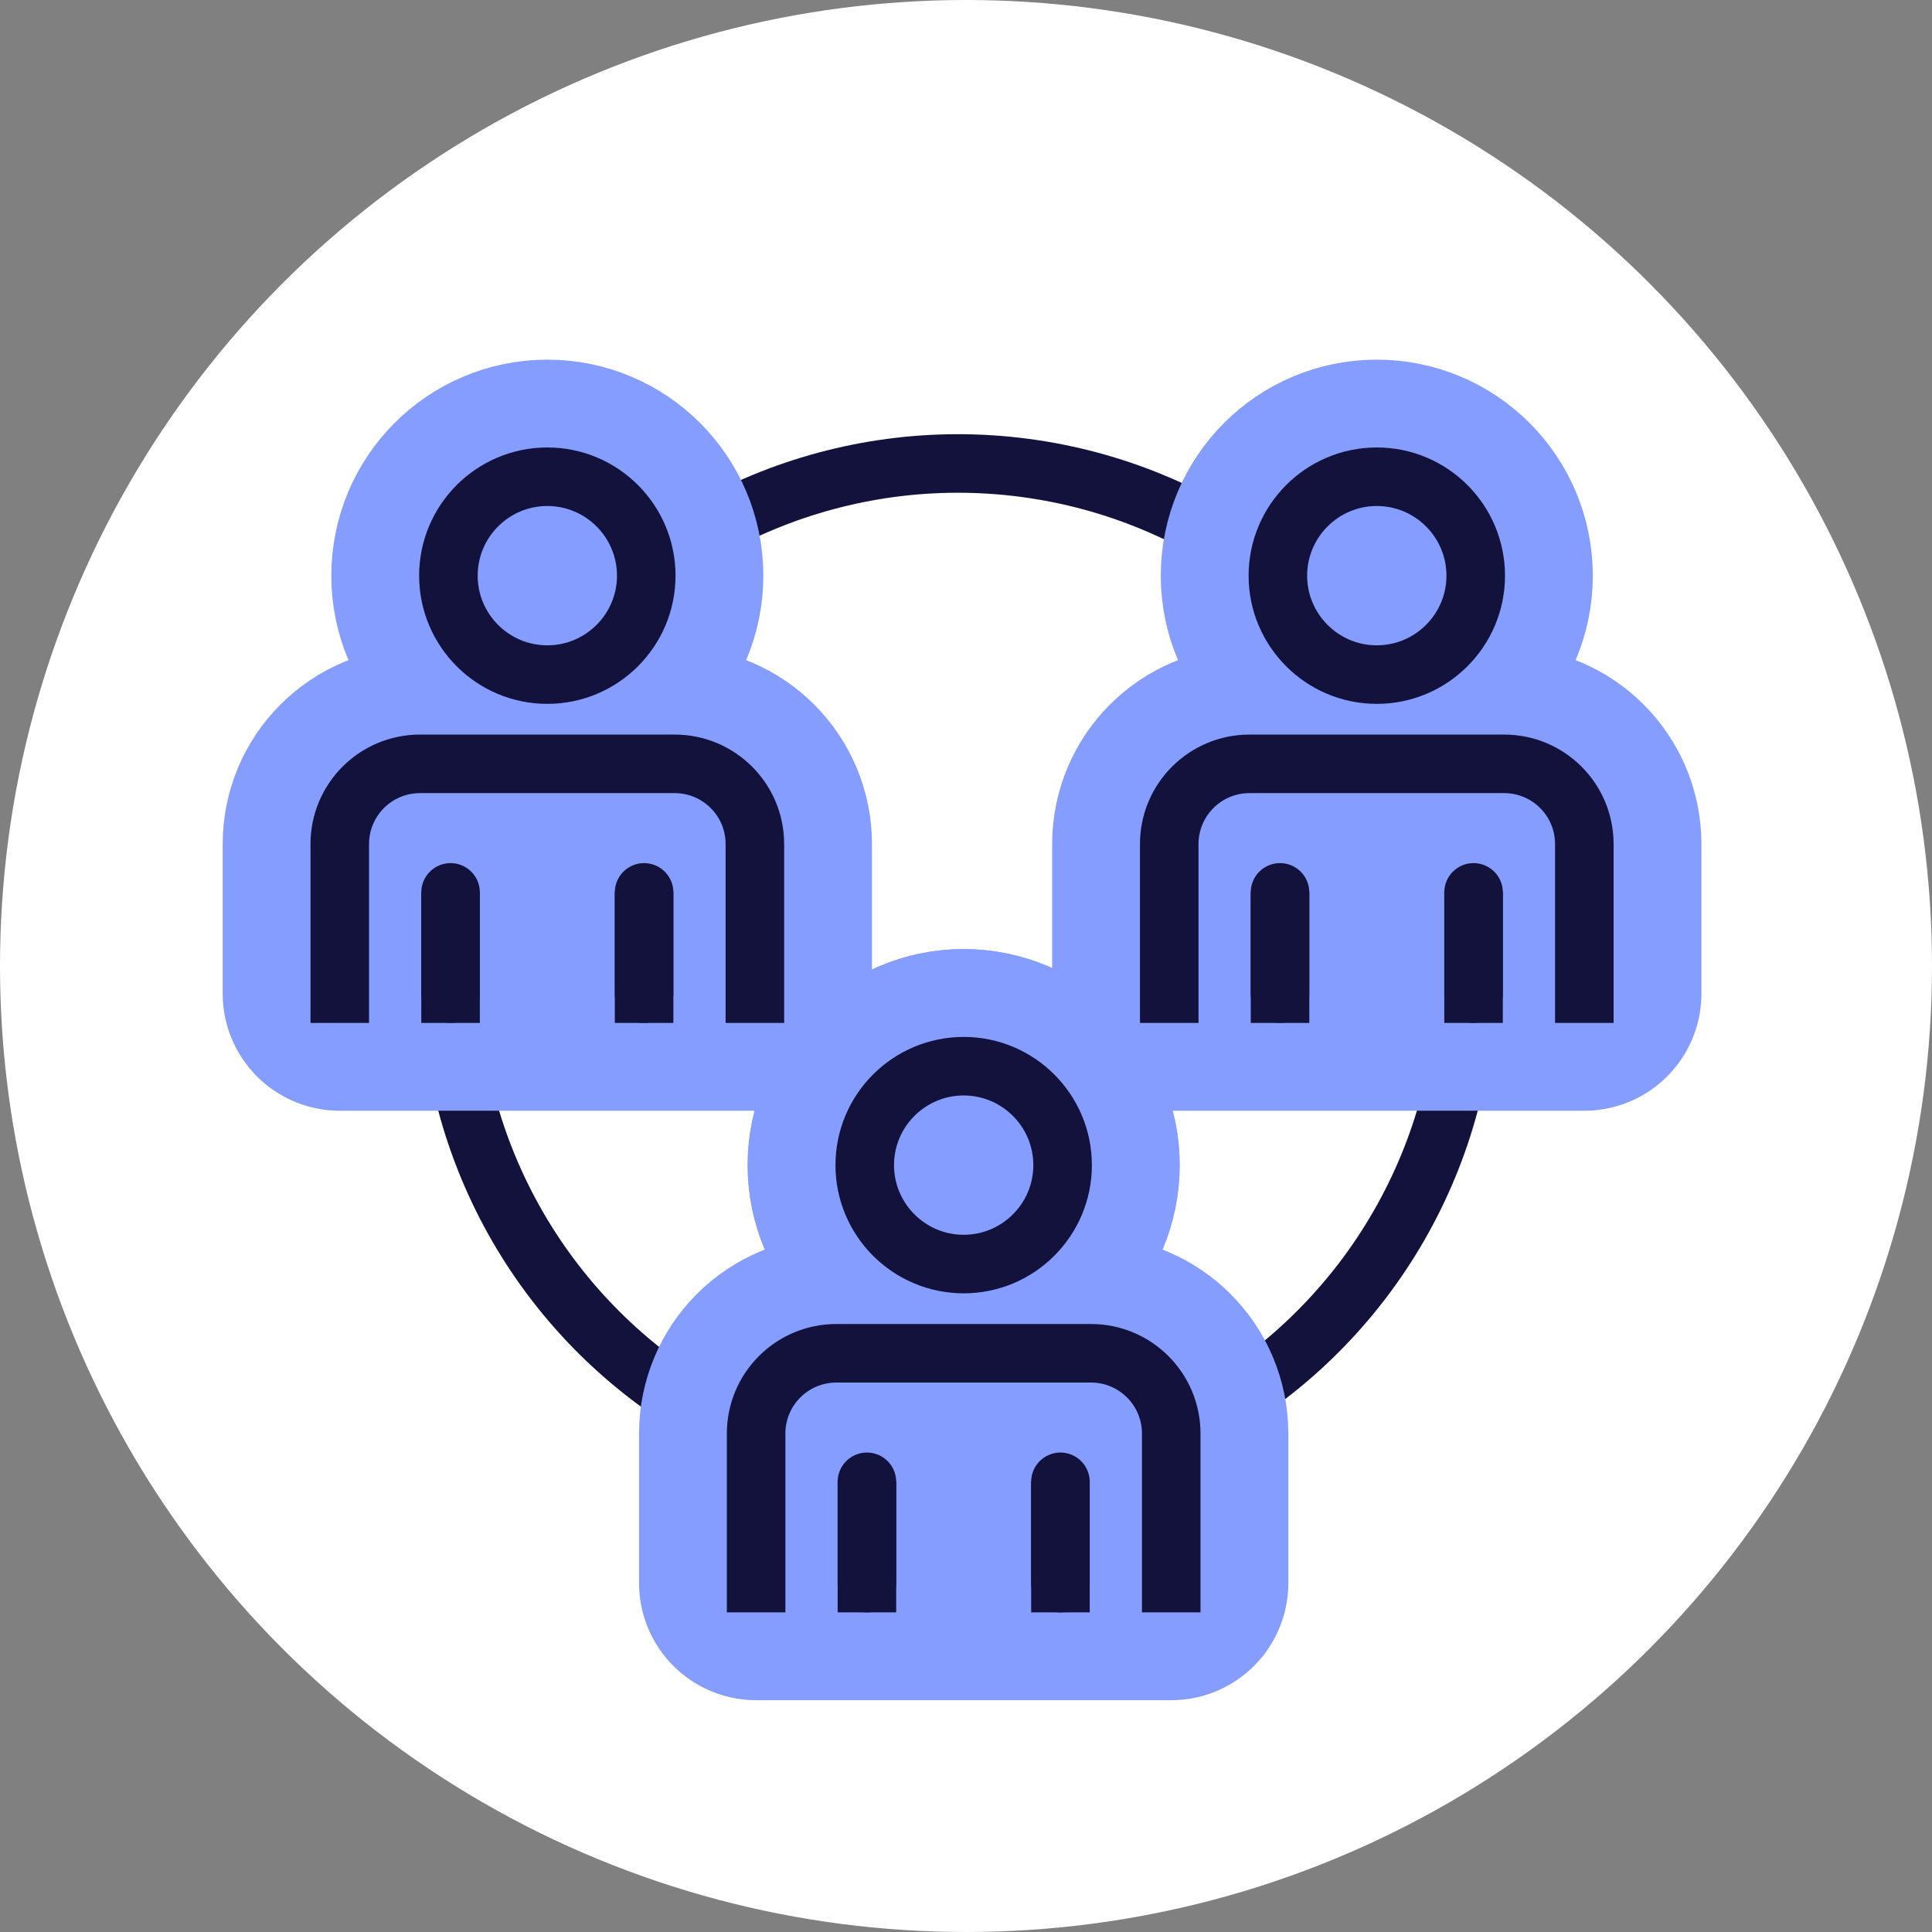 <?xml version="1.0" encoding="UTF-8"?>
<svg width="66px" height="66px" viewBox="0 0 66 66" version="1.1" xmlns="http://www.w3.org/2000/svg" xmlns:xlink="http://www.w3.org/1999/xlink">
    <rect x="0" y="0" width="66" height="66" fill="#808080" stroke="none"/>
    <title>Common focus icon</title>
    <g id="Page-1" stroke="none" stroke-width="1" fill="none" fill-rule="evenodd">
        <g id="Common-focus-icon">
            <circle id="Ellipse_204" fill="#FFFFFF" fill-rule="nonzero" cx="33" cy="33" r="33"></circle>
            <circle id="Oval" stroke="#12123D" stroke-width="2" stroke-linecap="round" stroke-linejoin="round" transform="translate(32.727, 33.209) rotate(-22.5) translate(-32.727, -33.209) " cx="32.727" cy="33.209" r="17.376"></circle>
            <g id="Group" transform="translate(25.333, 36.373)" stroke="#849DFF" stroke-linecap="round" stroke-linejoin="round">
                <path d="M10.966,3.429 C10.966,5.293 9.451,6.808 7.587,6.808 C5.722,6.808 4.207,5.293 4.207,3.429 C4.207,1.564 5.722,0.049 7.587,0.049 C9.451,0.049 10.966,1.564 10.966,3.429 Z" id="Path" stroke-width="8"></path>
                <path d="M14.677,16.885 L14.677,12.598 C14.677,11.083 13.45,9.856 11.935,9.856 L3.238,9.856 C1.723,9.856 0.497,11.083 0.497,12.598 L0.497,16.885" id="Path" stroke-width="6" fill="#849DFF" fill-rule="nonzero"></path>
            </g>
            <g id="Group" transform="translate(11.227, 16.133)">
                <g fill="#849DFF" fill-rule="nonzero" id="Path" stroke="#849DFF" stroke-linecap="round" stroke-linejoin="round" stroke-width="8">
                    <path d="M10.85,3.533 C10.85,5.397 9.335,6.912 7.47,6.912 C5.606,6.912 4.091,5.397 4.091,3.533 C4.091,1.668 5.606,0.153 7.47,0.153 C9.335,0.153 10.85,1.668 10.85,3.533 Z"></path>
                    <path d="M14.561,17.811 L14.561,12.702 C14.561,11.187 13.334,9.961 11.819,9.961 L3.122,9.961 C1.607,9.961 0.38,11.187 0.38,12.702 L0.38,17.811 L14.554,17.811 L14.561,17.811 Z"></path>
                </g>
                <g id="Path" stroke="#12123D" stroke-width="2">
                    <path d="M10.85,3.533 C10.85,5.397 9.335,6.912 7.47,6.912 C5.606,6.912 4.091,5.397 4.091,3.533 C4.091,1.668 5.606,0.153 7.47,0.153 C9.335,0.153 10.85,1.668 10.85,3.533 Z" stroke-linecap="round" stroke-linejoin="round"></path>
                    <path d="M14.561,17.811 L14.561,12.702 C14.561,11.187 13.334,9.961 11.819,9.961 L3.122,9.961 C1.607,9.961 0.38,11.187 0.38,12.702 L0.38,17.811" stroke-linecap="square" stroke-linejoin="bevel"></path>
                    <line x1="4.165" y1="14.352" x2="4.165" y2="17.811" stroke-linecap="round" stroke-linejoin="bevel"></line>
                    <line x1="10.776" y1="17.811" x2="10.776" y2="14.352" stroke-linecap="round" stroke-linejoin="bevel"></line>
                </g>
            </g>
            <g id="Group" transform="translate(39.44, 16.133)">
                <g fill="#849DFF" fill-rule="nonzero" id="Path" stroke="#849DFF" stroke-linecap="round" stroke-linejoin="round" stroke-width="8">
                    <path d="M10.973,3.533 C10.973,5.397 9.458,6.912 7.593,6.912 C5.729,6.912 4.214,5.397 4.214,3.533 C4.214,1.668 5.729,0.153 7.593,0.153 C9.458,0.153 10.973,1.668 10.973,3.533 Z"></path>
                    <path d="M14.683,17.811 L14.683,12.702 C14.683,11.187 13.457,9.961 11.942,9.961 L3.245,9.961 C1.73,9.961 0.503,11.187 0.503,12.702 L0.503,17.811 L14.677,17.811 L14.683,17.811 Z"></path>
                </g>
                <g id="Path" stroke="#12123D" stroke-width="2">
                    <path d="M10.973,3.533 C10.973,5.397 9.458,6.912 7.593,6.912 C5.729,6.912 4.214,5.397 4.214,3.533 C4.214,1.668 5.729,0.153 7.593,0.153 C9.458,0.153 10.973,1.668 10.973,3.533 Z" stroke-linecap="round" stroke-linejoin="round"></path>
                    <path d="M14.683,17.811 L14.683,12.702 C14.683,11.187 13.457,9.961 11.942,9.961 L3.245,9.961 C1.73,9.961 0.503,11.187 0.503,12.702 L0.503,17.811" stroke-linecap="square" stroke-linejoin="bevel"></path>
                    <line x1="4.287" y1="14.352" x2="4.287" y2="17.811" stroke-linecap="round" stroke-linejoin="bevel"></line>
                    <line x1="10.899" y1="17.811" x2="10.899" y2="14.352" stroke-linecap="round" stroke-linejoin="bevel"></line>
                </g>
            </g>
            <g id="Group" transform="translate(14.907, 31.467)">
                <g transform="translate(10.427, 4.907)" fill="#849DFF" fill-rule="nonzero" id="Path" stroke="#849DFF" stroke-linecap="round" stroke-linejoin="round" stroke-width="8">
                    <path d="M10.966,3.429 C10.966,5.293 9.451,6.808 7.587,6.808 C5.722,6.808 4.207,5.293 4.207,3.429 C4.207,1.564 5.722,0.049 7.587,0.049 C9.451,0.049 10.966,1.564 10.966,3.429 Z"></path>
                    <path d="M14.677,17.707 L14.677,12.598 C14.677,11.083 13.45,9.856 11.935,9.856 L3.238,9.856 C1.723,9.856 0.497,11.083 0.497,12.598 L0.497,17.707 L14.671,17.707 L14.677,17.707 Z"></path>
                </g>
                <g id="Path" stroke="#12123D" stroke-width="2">
                    <path d="M21.393,8.335 C21.393,10.2 19.878,11.715 18.014,11.715 C16.149,11.715 14.634,10.2 14.634,8.335 C14.634,6.471 16.149,4.956 18.014,4.956 C19.878,4.956 21.393,6.471 21.393,8.335 Z" stroke-linecap="round" stroke-linejoin="round"></path>
                    <path d="M25.104,22.614 L25.104,17.505 C25.104,15.99 23.877,14.763 22.362,14.763 L13.665,14.763 C12.15,14.763 10.923,15.99 10.923,17.505 L10.923,22.614" stroke-linecap="square" stroke-linejoin="bevel"></path>
                    <line x1="14.708" y1="19.154" x2="14.708" y2="22.614" stroke-linecap="round" stroke-linejoin="round"></line>
                    <line x1="21.319" y1="22.614" x2="21.319" y2="19.154" stroke-linecap="round" stroke-linejoin="round"></line>
                    <line x1="0.485" y1="0" x2="0.485" y2="2.478" stroke-linecap="square" stroke-linejoin="bevel"></line>
                    <line x1="7.096" y1="2.478" x2="7.096" y2="0" stroke-linecap="square" stroke-linejoin="bevel"></line>
                    <line x1="28.821" y1="0" x2="28.821" y2="2.478" stroke-linecap="square" stroke-linejoin="bevel"></line>
                    <line x1="35.432" y1="2.478" x2="35.432" y2="0" stroke-linecap="square" stroke-linejoin="bevel"></line>
                    <line x1="14.708" y1="20.136" x2="14.708" y2="22.614" stroke-linecap="square" stroke-linejoin="bevel"></line>
                    <line x1="21.319" y1="22.614" x2="21.319" y2="20.136" stroke-linecap="square" stroke-linejoin="bevel"></line>
                </g>
            </g>
        </g>
    </g>
</svg>